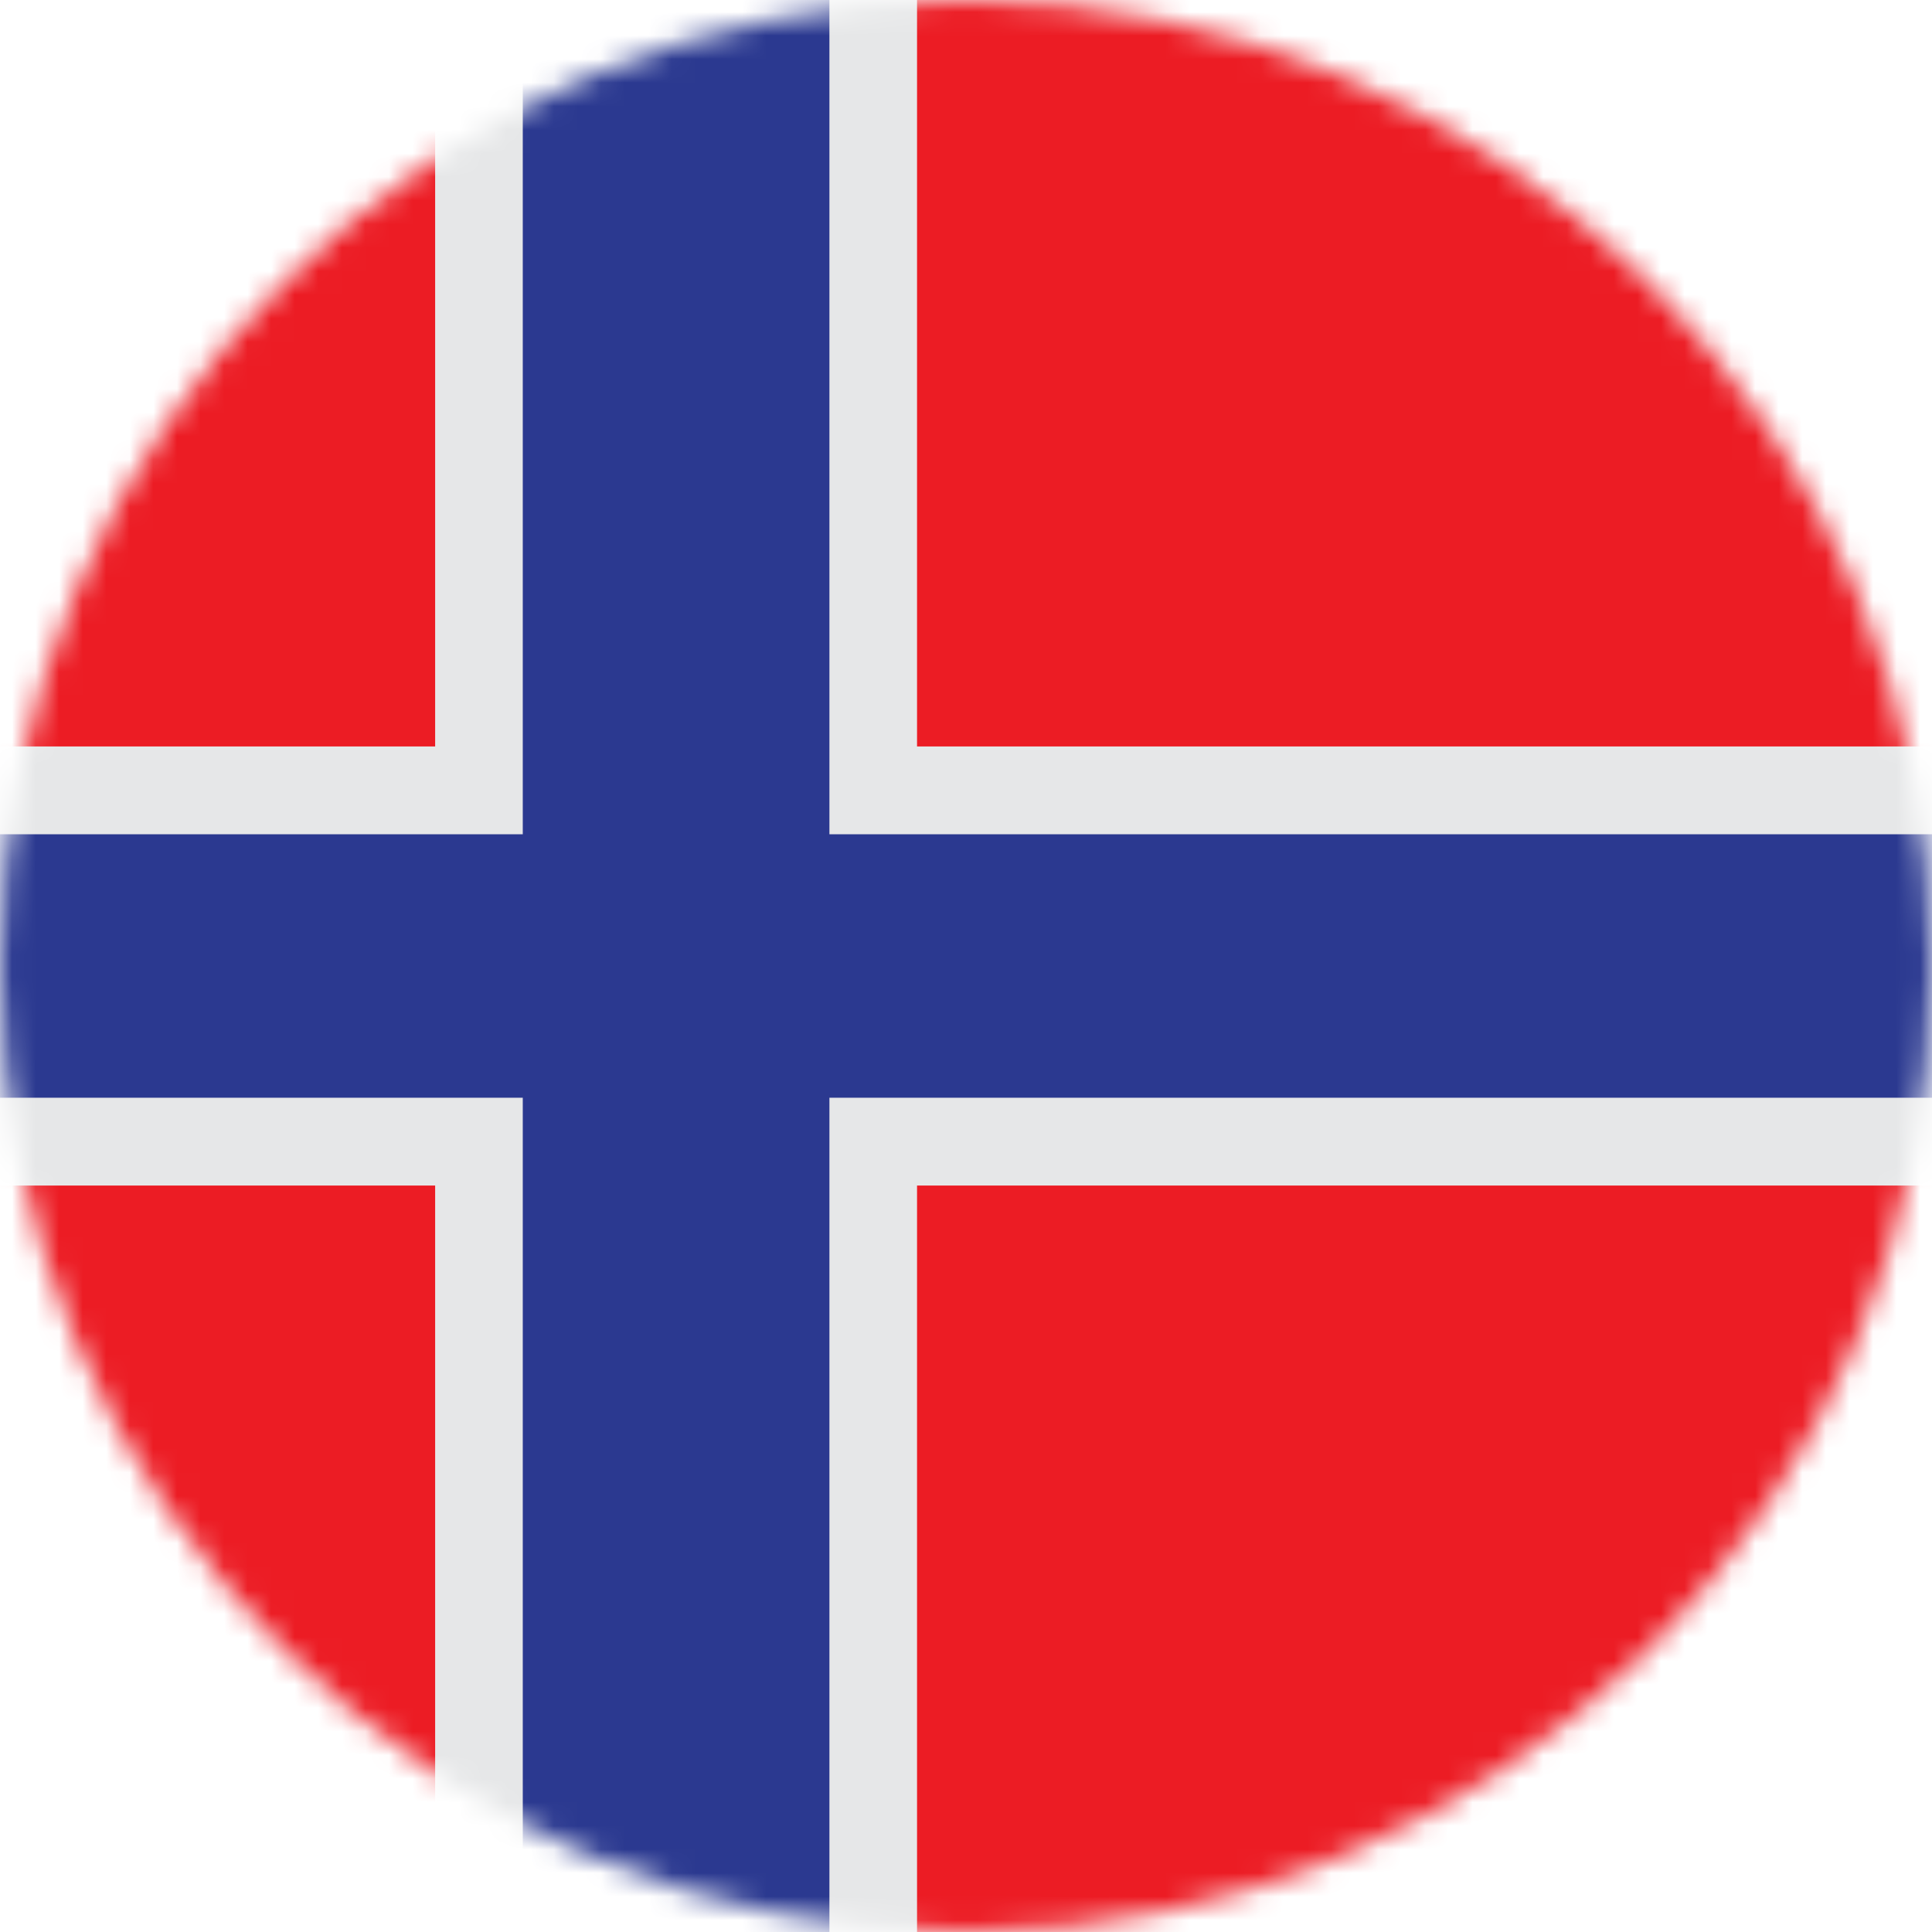 <svg xmlns="http://www.w3.org/2000/svg" width="82" height="82" viewBox="0 0 82 82" fill="none"><mask id="mask0_2_210" style="mask-type:alpha" maskUnits="userSpaceOnUse" x="0" y="0" width="82" height="82"><circle cx="41" cy="41" r="41" fill="#D9D9D9"></circle></mask><g mask="url(#mask0_2_210)"><path d="M104 61.5C104 72.822 97.728 82 85.406 82H3.594C-8.728 82 -15 72.822 -15 61.5V20.5C-15 9.178 -8.728 0 3.594 0H85.406C97.728 0 104 9.178 104 20.5V61.5Z" fill="#EC1C24"></path><path d="M18.469 0H38.922V82H18.469V0Z" fill="#E6E7E8"></path><path d="M-15 31.682H104V50.318H-15V31.682Z" fill="#E6E7E8"></path><path d="M22.188 0H35.203V82H22.188V0Z" fill="#2B3990"></path><path d="M-15 35.409H104V46.591H-15V35.409Z" fill="#2B3990"></path></g></svg>